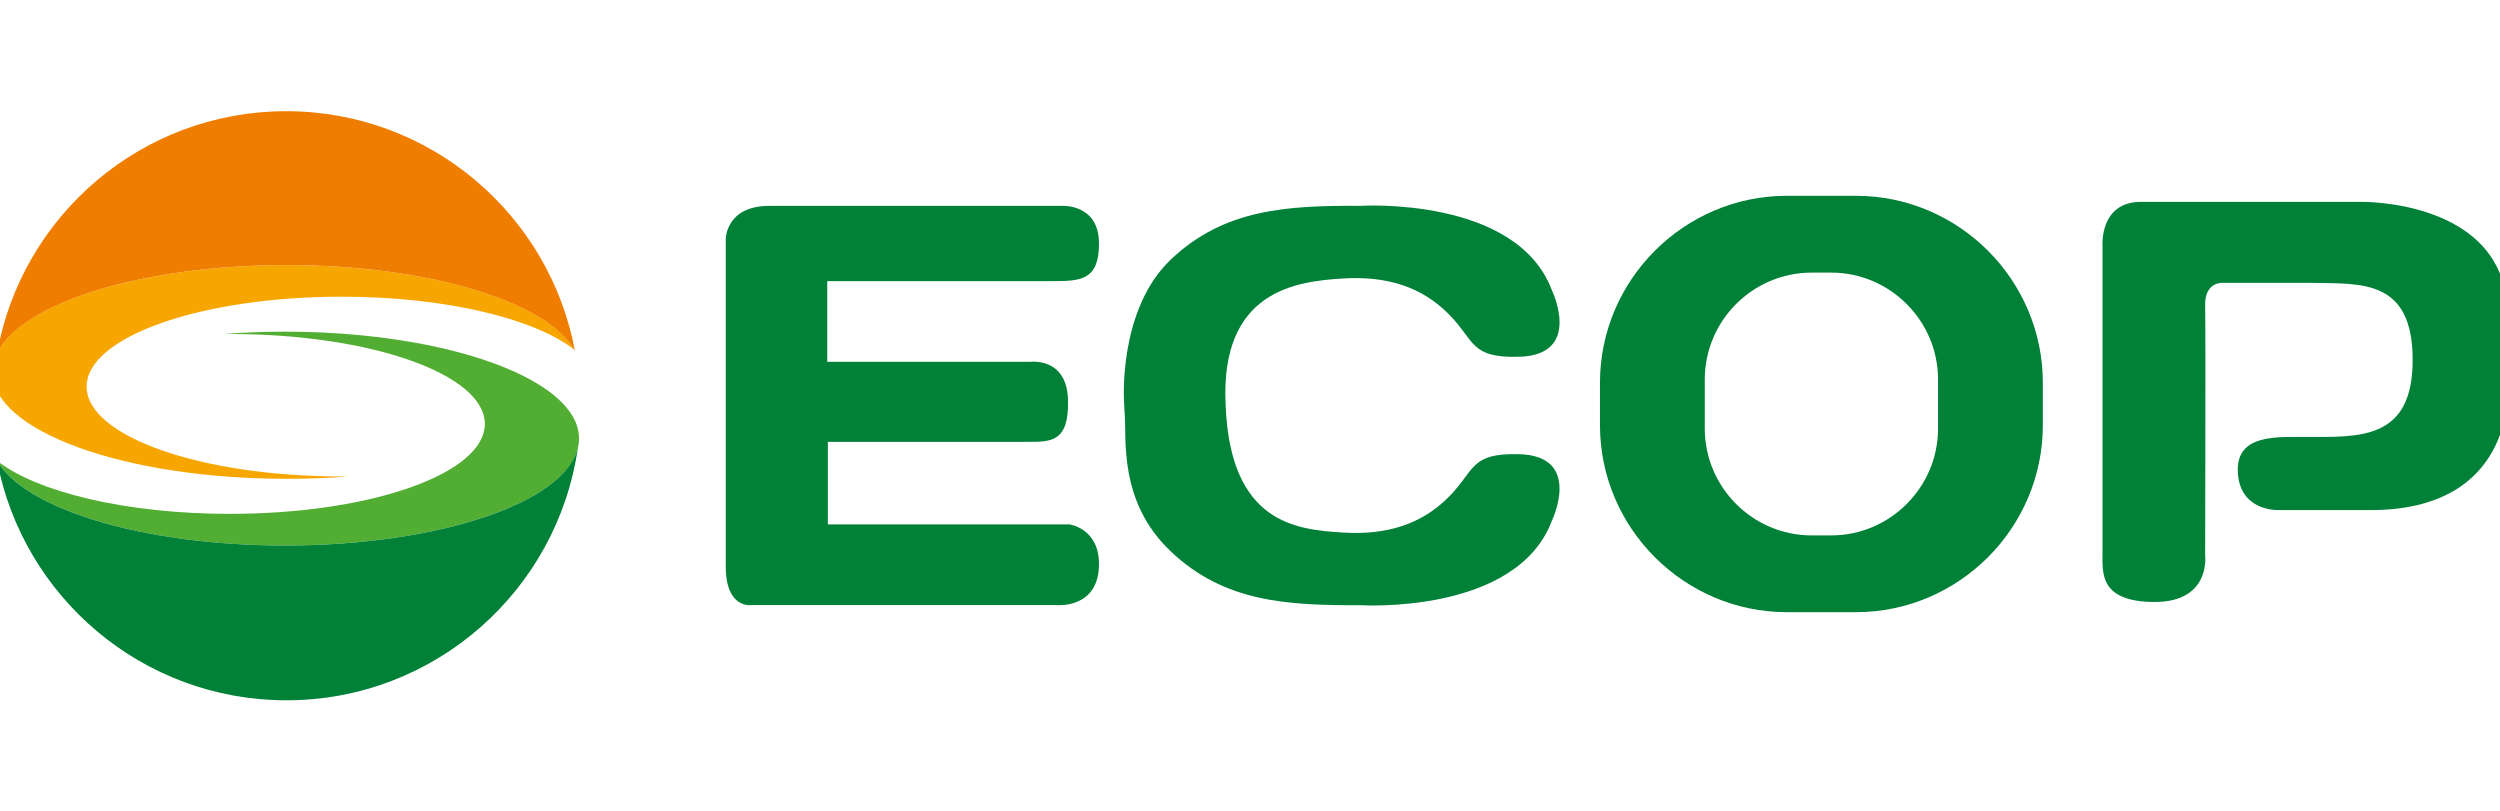 
<svg xmlns="http://www.w3.org/2000/svg" xml:space="preserve" width="291.52" height="94.62" style="shape-rendering:geometricPrecision; text-rendering:geometricPrecision; image-rendering:optimizeQuality; fill-rule:evenodd; clip-rule:evenodd"
viewBox="0 0 48.26 11.345"
 xmlns:xlink="http://www.w3.org/1999/xlink">
 <defs>
  <style type="text/css">
   <![CDATA[
    .fil0 {fill:#008137;fill-rule:nonzero}
    .fil2 {fill:#52AE32;fill-rule:nonzero}
    .fil3 {fill:#EF7D00;fill-rule:nonzero}
    .fil1 {fill:#F7A600;fill-rule:nonzero}
   ]]>
  </style>
 </defs>
 <g id="Capa_x0020_1">
  <g id="_312727136">
   <path id="_1099986720" class="fil0" d="M14.01 8.776l0 -6.321c0,0 0,-0.64 0.84,-0.64l5.635 0c0,0 0.73,-0.057 0.73,0.729 0,0.708 -0.359,0.723 -0.886,0.723l-4.36 0 0 1.558 3.917 0c0,0 0.707,-0.096 0.731,0.731 0.024,0.826 -0.337,0.814 -0.779,0.814l-3.857 0 0 1.593 4.66 0c0,0 0.575,0.072 0.574,0.767 -0.001,0.875 -0.827,0.791 -0.827,0.791l-5.882 0c0,0 -0.496,0.081 -0.496,-0.744z"/>
   <path id="_1099987368" class="fil0" d="M39.435 6.049c0,1.984 -1.623,3.609 -3.609,3.609l-1.332 0c-1.984,0 -3.608,-1.624 -3.608,-3.609l0 -0.82c0,-1.984 1.623,-3.609 3.608,-3.609l1.332 0c1.986,0 3.609,1.624 3.609,3.609l0 0.82zm-2.023 -0.884c0,-1.134 -0.929,-2.062 -2.062,-2.062l-0.379 0c-1.135,0 -2.062,0.928 -2.062,2.062l0 0.949c0,1.133 0.927,2.062 2.062,2.062l0.379 0c1.133,0 2.062,-0.928 2.062,-2.062l0 -0.949z"/>
   <path id="_1099986912" class="fil0" d="M29.332 6.609c-0.964,-0.03 -0.855,0.314 -1.369,0.828 -0.513,0.512 -1.171,0.74 -2.054,0.683 -0.881,-0.057 -2.158,-0.174 -2.249,-2.452 -0.114,-2.222 1.368,-2.394 2.249,-2.451 0.882,-0.056 1.541,0.17 2.054,0.684 0.514,0.513 0.404,0.856 1.369,0.826 1.228,-0.038 0.626,-1.283 0.626,-1.283 -0.683,-1.823 -3.704,-1.63 -3.704,-1.63 -1.425,-0.007 -2.622,0.063 -3.648,1.032 -1.026,0.97 -0.908,2.742 -0.908,2.742l0.011 0.204c0.044,0.517 -0.128,1.73 0.897,2.698 1.026,0.969 2.222,1.039 3.648,1.033 0,0 3.021,0.192 3.704,-1.632 0,0 0.601,-1.244 -0.626,-1.283z"/>
   <path id="_976124224" class="fil0" d="M40.587 8.564l0 -5.969c0,0 -0.068,-0.858 0.743,-0.858l4.233 0c0,0 2.842,-0.06 2.842,2.186l0 1.445c0,0 0.147,2.345 -2.688,2.319l-1.734 0c0,0 -0.769,0.034 -0.785,-0.763 -0.014,-0.703 0.757,-0.647 1.293,-0.649 1.041,0 2.083,0.077 2.083,-1.487 0,-1.562 -0.994,-1.468 -1.927,-1.487l-1.717 0c0,0 -0.373,-0.046 -0.362,0.439 0.012,0.449 0,4.825 0,4.825 0,0 0.113,0.896 -0.973,0.896 -1.078,0 -1,-0.579 -1.01,-0.896z"/>
   <path id="_325763848" class="fil1" d="M6.595 7.039c0.044,0 0.087,0 0.131,-0.001 -0.385,0.031 -0.783,0.045 -1.194,0.045 -3.136,0 -5.678,-0.922 -5.678,-2.062 0,-1.14 2.542,-2.063 5.678,-2.063 2.733,0 5.014,0.699 5.556,1.634 -0.769,-0.603 -2.491,-1.024 -4.493,-1.024 -2.719,0 -4.923,0.777 -4.923,1.736 0,0.958 2.204,1.734 4.923,1.734z"/>
   <path id="_976124152" class="fil2" d="M4.437 4.288c-0.044,0 -0.087,0 -0.132,0.002 0.386,-0.032 0.783,-0.047 1.194,-0.047 3.136,0 5.679,0.923 5.679,2.063 0,1.141 -2.543,2.065 -5.679,2.065 -2.732,0 -5.013,-0.702 -5.555,-1.635 0.768,0.603 2.492,1.024 4.492,1.024 2.72,0 4.923,-0.776 4.923,-1.736 0,-0.959 -2.203,-1.736 -4.923,-1.736z"/>
   <path id="_325764040" class="fil3" d="M11.098 4.613c-0.489,-2.632 -2.799,-4.626 -5.574,-4.626 -2.789,0 -5.107,2.017 -5.58,4.671 0.473,-0.967 2.795,-1.7 5.588,-1.7 2.732,0 5.013,0.701 5.555,1.635l0.011 0.02z"/>
   <path id="_976125184" class="fil0" d="M5.499 8.371c-2.73,0 -5.009,-0.7 -5.555,-1.633 0.499,2.63 2.809,4.621 5.585,4.621 2.866,0 5.236,-2.123 5.627,-4.881 -0.239,1.061 -2.679,1.893 -5.657,1.893z"/>
  </g>
 </g>
</svg>
